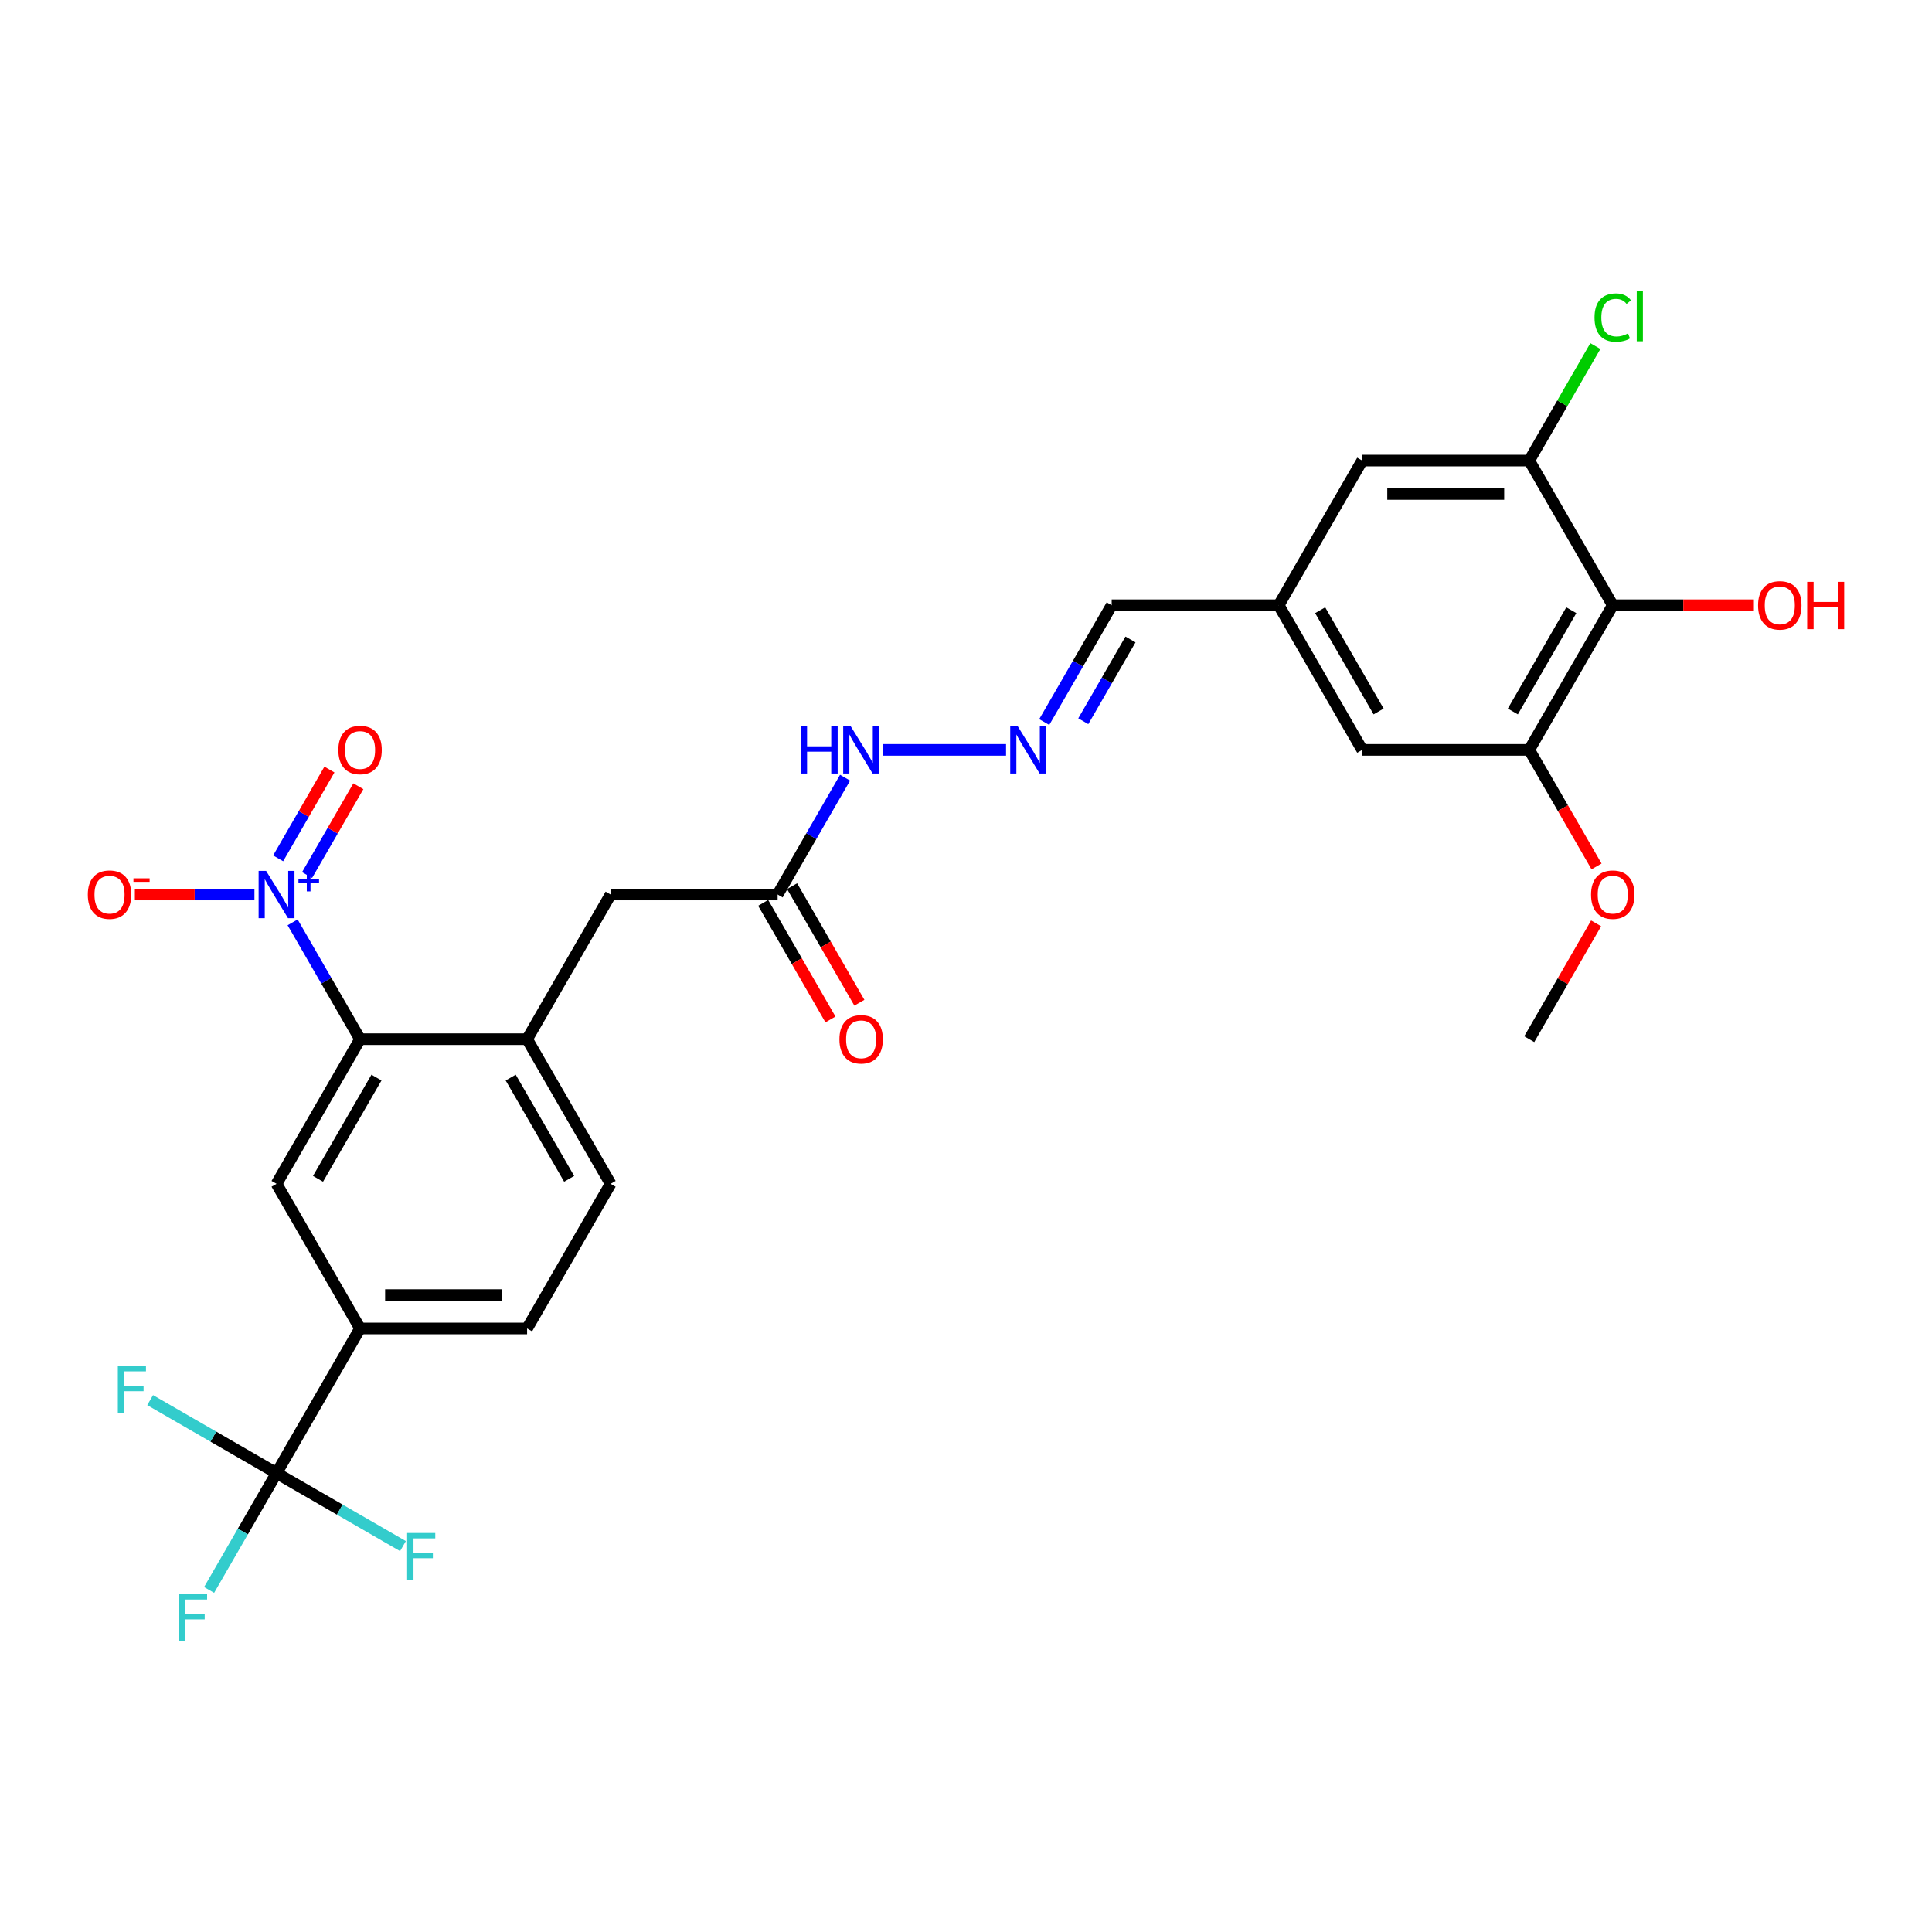 <?xml version='1.0' encoding='iso-8859-1'?>
<svg version='1.1' baseProfile='full'
              xmlns='http://www.w3.org/2000/svg'
                      xmlns:rdkit='http://www.rdkit.org/xml'
                      xmlns:xlink='http://www.w3.org/1999/xlink'
                  xml:space='preserve'
width='1000px' height='1000px' viewBox='0 0 1000 1000'>
<!-- END OF HEADER -->
<rect style='opacity:1.0;fill:#FFFFFF;stroke:none' width='1000' height='1000' x='0' y='0'> </rect>
<path class='bond-0' d='M 151.46,477.409 L 168.916,507.642' style='fill:none;fill-rule:evenodd;stroke:#0000FF;stroke-width:6px;stroke-linecap:butt;stroke-linejoin:miter;stroke-opacity:1' />
<path class='bond-0' d='M 168.916,507.642 L 186.371,537.876' style='fill:none;fill-rule:evenodd;stroke:#000000;stroke-width:6px;stroke-linecap:butt;stroke-linejoin:miter;stroke-opacity:1' />
<path class='bond-10' d='M 131.699,463.006 L 100.753,463.006' style='fill:none;fill-rule:evenodd;stroke:#0000FF;stroke-width:6px;stroke-linecap:butt;stroke-linejoin:miter;stroke-opacity:1' />
<path class='bond-10' d='M 100.753,463.006 L 69.807,463.006' style='fill:none;fill-rule:evenodd;stroke:#FF0000;stroke-width:6px;stroke-linecap:butt;stroke-linejoin:miter;stroke-opacity:1' />
<path class='bond-11' d='M 158.947,452.926 L 172.215,429.946' style='fill:none;fill-rule:evenodd;stroke:#0000FF;stroke-width:6px;stroke-linecap:butt;stroke-linejoin:miter;stroke-opacity:1' />
<path class='bond-11' d='M 172.215,429.946 L 185.483,406.965' style='fill:none;fill-rule:evenodd;stroke:#FF0000;stroke-width:6px;stroke-linecap:butt;stroke-linejoin:miter;stroke-opacity:1' />
<path class='bond-11' d='M 143.973,444.281 L 157.241,421.3' style='fill:none;fill-rule:evenodd;stroke:#0000FF;stroke-width:6px;stroke-linecap:butt;stroke-linejoin:miter;stroke-opacity:1' />
<path class='bond-11' d='M 157.241,421.3 L 170.509,398.32' style='fill:none;fill-rule:evenodd;stroke:#FF0000;stroke-width:6px;stroke-linecap:butt;stroke-linejoin:miter;stroke-opacity:1' />
<path class='bond-3' d='M 186.371,537.876 L 143.145,612.745' style='fill:none;fill-rule:evenodd;stroke:#000000;stroke-width:6px;stroke-linecap:butt;stroke-linejoin:miter;stroke-opacity:1' />
<path class='bond-3' d='M 194.861,557.751 L 164.603,610.16' style='fill:none;fill-rule:evenodd;stroke:#000000;stroke-width:6px;stroke-linecap:butt;stroke-linejoin:miter;stroke-opacity:1' />
<path class='bond-4' d='M 186.371,537.876 L 272.822,537.876' style='fill:none;fill-rule:evenodd;stroke:#000000;stroke-width:6px;stroke-linecap:butt;stroke-linejoin:miter;stroke-opacity:1' />
<path class='bond-1' d='M 143.145,762.484 L 186.371,687.614' style='fill:none;fill-rule:evenodd;stroke:#000000;stroke-width:6px;stroke-linecap:butt;stroke-linejoin:miter;stroke-opacity:1' />
<path class='bond-20' d='M 143.145,762.484 L 125.69,792.717' style='fill:none;fill-rule:evenodd;stroke:#000000;stroke-width:6px;stroke-linecap:butt;stroke-linejoin:miter;stroke-opacity:1' />
<path class='bond-20' d='M 125.69,792.717 L 108.235,822.95' style='fill:none;fill-rule:evenodd;stroke:#33CCCC;stroke-width:6px;stroke-linecap:butt;stroke-linejoin:miter;stroke-opacity:1' />
<path class='bond-21' d='M 143.145,762.484 L 175.859,781.371' style='fill:none;fill-rule:evenodd;stroke:#000000;stroke-width:6px;stroke-linecap:butt;stroke-linejoin:miter;stroke-opacity:1' />
<path class='bond-21' d='M 175.859,781.371 L 208.574,800.259' style='fill:none;fill-rule:evenodd;stroke:#33CCCC;stroke-width:6px;stroke-linecap:butt;stroke-linejoin:miter;stroke-opacity:1' />
<path class='bond-22' d='M 143.145,762.484 L 110.431,743.596' style='fill:none;fill-rule:evenodd;stroke:#000000;stroke-width:6px;stroke-linecap:butt;stroke-linejoin:miter;stroke-opacity:1' />
<path class='bond-22' d='M 110.431,743.596 L 77.716,724.708' style='fill:none;fill-rule:evenodd;stroke:#33CCCC;stroke-width:6px;stroke-linecap:butt;stroke-linejoin:miter;stroke-opacity:1' />
<path class='bond-2' d='M 834.758,313.268 L 791.532,388.137' style='fill:none;fill-rule:evenodd;stroke:#000000;stroke-width:6px;stroke-linecap:butt;stroke-linejoin:miter;stroke-opacity:1' />
<path class='bond-2' d='M 813.3,315.853 L 783.042,368.261' style='fill:none;fill-rule:evenodd;stroke:#000000;stroke-width:6px;stroke-linecap:butt;stroke-linejoin:miter;stroke-opacity:1' />
<path class='bond-25' d='M 834.758,313.268 L 871.284,313.268' style='fill:none;fill-rule:evenodd;stroke:#000000;stroke-width:6px;stroke-linecap:butt;stroke-linejoin:miter;stroke-opacity:1' />
<path class='bond-25' d='M 871.284,313.268 L 907.81,313.268' style='fill:none;fill-rule:evenodd;stroke:#FF0000;stroke-width:6px;stroke-linecap:butt;stroke-linejoin:miter;stroke-opacity:1' />
<path class='bond-29' d='M 834.758,313.268 L 791.532,238.398' style='fill:none;fill-rule:evenodd;stroke:#000000;stroke-width:6px;stroke-linecap:butt;stroke-linejoin:miter;stroke-opacity:1' />
<path class='bond-5' d='M 143.145,612.745 L 186.371,687.614' style='fill:none;fill-rule:evenodd;stroke:#000000;stroke-width:6px;stroke-linecap:butt;stroke-linejoin:miter;stroke-opacity:1' />
<path class='bond-12' d='M 272.822,537.876 L 316.048,463.006' style='fill:none;fill-rule:evenodd;stroke:#000000;stroke-width:6px;stroke-linecap:butt;stroke-linejoin:miter;stroke-opacity:1' />
<path class='bond-16' d='M 272.822,537.876 L 316.048,612.745' style='fill:none;fill-rule:evenodd;stroke:#000000;stroke-width:6px;stroke-linecap:butt;stroke-linejoin:miter;stroke-opacity:1' />
<path class='bond-16' d='M 264.332,557.751 L 294.59,610.16' style='fill:none;fill-rule:evenodd;stroke:#000000;stroke-width:6px;stroke-linecap:butt;stroke-linejoin:miter;stroke-opacity:1' />
<path class='bond-28' d='M 186.371,687.614 L 272.822,687.614' style='fill:none;fill-rule:evenodd;stroke:#000000;stroke-width:6px;stroke-linecap:butt;stroke-linejoin:miter;stroke-opacity:1' />
<path class='bond-28' d='M 199.338,670.324 L 259.855,670.324' style='fill:none;fill-rule:evenodd;stroke:#000000;stroke-width:6px;stroke-linecap:butt;stroke-linejoin:miter;stroke-opacity:1' />
<path class='bond-6' d='M 791.532,238.398 L 705.081,238.398' style='fill:none;fill-rule:evenodd;stroke:#000000;stroke-width:6px;stroke-linecap:butt;stroke-linejoin:miter;stroke-opacity:1' />
<path class='bond-6' d='M 778.564,255.689 L 718.048,255.689' style='fill:none;fill-rule:evenodd;stroke:#000000;stroke-width:6px;stroke-linecap:butt;stroke-linejoin:miter;stroke-opacity:1' />
<path class='bond-24' d='M 791.532,238.398 L 808.643,208.762' style='fill:none;fill-rule:evenodd;stroke:#000000;stroke-width:6px;stroke-linecap:butt;stroke-linejoin:miter;stroke-opacity:1' />
<path class='bond-24' d='M 808.643,208.762 L 825.754,179.125' style='fill:none;fill-rule:evenodd;stroke:#00CC00;stroke-width:6px;stroke-linecap:butt;stroke-linejoin:miter;stroke-opacity:1' />
<path class='bond-7' d='M 791.532,388.137 L 705.081,388.137' style='fill:none;fill-rule:evenodd;stroke:#000000;stroke-width:6px;stroke-linecap:butt;stroke-linejoin:miter;stroke-opacity:1' />
<path class='bond-26' d='M 791.532,388.137 L 808.947,418.301' style='fill:none;fill-rule:evenodd;stroke:#000000;stroke-width:6px;stroke-linecap:butt;stroke-linejoin:miter;stroke-opacity:1' />
<path class='bond-26' d='M 808.947,418.301 L 826.363,448.465' style='fill:none;fill-rule:evenodd;stroke:#FF0000;stroke-width:6px;stroke-linecap:butt;stroke-linejoin:miter;stroke-opacity:1' />
<path class='bond-8' d='M 402.5,463.006 L 316.048,463.006' style='fill:none;fill-rule:evenodd;stroke:#000000;stroke-width:6px;stroke-linecap:butt;stroke-linejoin:miter;stroke-opacity:1' />
<path class='bond-17' d='M 402.5,463.006 L 419.955,432.773' style='fill:none;fill-rule:evenodd;stroke:#000000;stroke-width:6px;stroke-linecap:butt;stroke-linejoin:miter;stroke-opacity:1' />
<path class='bond-17' d='M 419.955,432.773 L 437.41,402.54' style='fill:none;fill-rule:evenodd;stroke:#0000FF;stroke-width:6px;stroke-linecap:butt;stroke-linejoin:miter;stroke-opacity:1' />
<path class='bond-19' d='M 395.013,467.329 L 412.428,497.493' style='fill:none;fill-rule:evenodd;stroke:#000000;stroke-width:6px;stroke-linecap:butt;stroke-linejoin:miter;stroke-opacity:1' />
<path class='bond-19' d='M 412.428,497.493 L 429.843,527.657' style='fill:none;fill-rule:evenodd;stroke:#FF0000;stroke-width:6px;stroke-linecap:butt;stroke-linejoin:miter;stroke-opacity:1' />
<path class='bond-19' d='M 409.987,458.684 L 427.402,488.848' style='fill:none;fill-rule:evenodd;stroke:#000000;stroke-width:6px;stroke-linecap:butt;stroke-linejoin:miter;stroke-opacity:1' />
<path class='bond-19' d='M 427.402,488.848 L 444.817,519.012' style='fill:none;fill-rule:evenodd;stroke:#FF0000;stroke-width:6px;stroke-linecap:butt;stroke-linejoin:miter;stroke-opacity:1' />
<path class='bond-9' d='M 520.731,388.137 L 456.886,388.137' style='fill:none;fill-rule:evenodd;stroke:#0000FF;stroke-width:6px;stroke-linecap:butt;stroke-linejoin:miter;stroke-opacity:1' />
<path class='bond-23' d='M 540.493,373.734 L 557.948,343.501' style='fill:none;fill-rule:evenodd;stroke:#0000FF;stroke-width:6px;stroke-linecap:butt;stroke-linejoin:miter;stroke-opacity:1' />
<path class='bond-23' d='M 557.948,343.501 L 575.403,313.268' style='fill:none;fill-rule:evenodd;stroke:#000000;stroke-width:6px;stroke-linecap:butt;stroke-linejoin:miter;stroke-opacity:1' />
<path class='bond-23' d='M 560.703,373.309 L 572.922,352.146' style='fill:none;fill-rule:evenodd;stroke:#0000FF;stroke-width:6px;stroke-linecap:butt;stroke-linejoin:miter;stroke-opacity:1' />
<path class='bond-23' d='M 572.922,352.146 L 585.14,330.983' style='fill:none;fill-rule:evenodd;stroke:#000000;stroke-width:6px;stroke-linecap:butt;stroke-linejoin:miter;stroke-opacity:1' />
<path class='bond-13' d='M 705.081,238.398 L 661.855,313.268' style='fill:none;fill-rule:evenodd;stroke:#000000;stroke-width:6px;stroke-linecap:butt;stroke-linejoin:miter;stroke-opacity:1' />
<path class='bond-14' d='M 705.081,388.137 L 661.855,313.268' style='fill:none;fill-rule:evenodd;stroke:#000000;stroke-width:6px;stroke-linecap:butt;stroke-linejoin:miter;stroke-opacity:1' />
<path class='bond-14' d='M 713.571,368.261 L 683.313,315.853' style='fill:none;fill-rule:evenodd;stroke:#000000;stroke-width:6px;stroke-linecap:butt;stroke-linejoin:miter;stroke-opacity:1' />
<path class='bond-15' d='M 661.855,313.268 L 575.403,313.268' style='fill:none;fill-rule:evenodd;stroke:#000000;stroke-width:6px;stroke-linecap:butt;stroke-linejoin:miter;stroke-opacity:1' />
<path class='bond-18' d='M 316.048,612.745 L 272.822,687.614' style='fill:none;fill-rule:evenodd;stroke:#000000;stroke-width:6px;stroke-linecap:butt;stroke-linejoin:miter;stroke-opacity:1' />
<path class='bond-27' d='M 826.143,477.928 L 808.838,507.902' style='fill:none;fill-rule:evenodd;stroke:#FF0000;stroke-width:6px;stroke-linecap:butt;stroke-linejoin:miter;stroke-opacity:1' />
<path class='bond-27' d='M 808.838,507.902 L 791.532,537.876' style='fill:none;fill-rule:evenodd;stroke:#000000;stroke-width:6px;stroke-linecap:butt;stroke-linejoin:miter;stroke-opacity:1' />
<path  class='atom-0' d='M 137.733 450.765
L 145.756 463.732
Q 146.551 465.012, 147.831 467.329
Q 149.11 469.646, 149.179 469.784
L 149.179 450.765
L 152.43 450.765
L 152.43 475.248
L 149.075 475.248
L 140.465 461.07
Q 139.462 459.41, 138.39 457.508
Q 137.353 455.606, 137.041 455.018
L 137.041 475.248
L 133.86 475.248
L 133.86 450.765
L 137.733 450.765
' fill='#0000FF'/>
<path  class='atom-0' d='M 154.484 455.178
L 158.797 455.178
L 158.797 450.636
L 160.715 450.636
L 160.715 455.178
L 165.142 455.178
L 165.142 456.821
L 160.715 456.821
L 160.715 461.386
L 158.797 461.386
L 158.797 456.821
L 154.484 456.821
L 154.484 455.178
' fill='#0000FF'/>
<path  class='atom-10' d='M 526.765 375.895
L 534.788 388.863
Q 535.583 390.143, 536.863 392.46
Q 538.142 394.776, 538.212 394.915
L 538.212 375.895
L 541.462 375.895
L 541.462 400.378
L 538.108 400.378
L 529.497 386.2
Q 528.494 384.541, 527.422 382.639
Q 526.385 380.737, 526.074 380.149
L 526.074 400.378
L 522.892 400.378
L 522.892 375.895
L 526.765 375.895
' fill='#0000FF'/>
<path  class='atom-11' d='M 45.455 463.075
Q 45.455 457.197, 48.359 453.912
Q 51.264 450.626, 56.693 450.626
Q 62.122 450.626, 65.027 453.912
Q 67.932 457.197, 67.932 463.075
Q 67.932 469.023, 64.993 472.412
Q 62.053 475.767, 56.693 475.767
Q 51.299 475.767, 48.359 472.412
Q 45.455 469.058, 45.455 463.075
M 56.693 473
Q 60.428 473, 62.434 470.51
Q 64.474 467.986, 64.474 463.075
Q 64.474 458.269, 62.434 455.848
Q 60.428 453.393, 56.693 453.393
Q 52.959 453.393, 50.918 455.813
Q 48.913 458.234, 48.913 463.075
Q 48.913 468.02, 50.918 470.51
Q 52.959 473, 56.693 473
' fill='#FF0000'/>
<path  class='atom-11' d='M 69.073 454.623
L 77.449 454.623
L 77.449 456.448
L 69.073 456.448
L 69.073 454.623
' fill='#FF0000'/>
<path  class='atom-12' d='M 175.132 388.206
Q 175.132 382.327, 178.037 379.042
Q 180.942 375.757, 186.371 375.757
Q 191.8 375.757, 194.705 379.042
Q 197.609 382.327, 197.609 388.206
Q 197.609 394.154, 194.67 397.543
Q 191.731 400.897, 186.371 400.897
Q 180.976 400.897, 178.037 397.543
Q 175.132 394.189, 175.132 388.206
M 186.371 398.131
Q 190.105 398.131, 192.111 395.641
Q 194.151 393.117, 194.151 388.206
Q 194.151 383.399, 192.111 380.979
Q 190.105 378.524, 186.371 378.524
Q 182.636 378.524, 180.596 380.944
Q 178.59 383.365, 178.59 388.206
Q 178.59 393.151, 180.596 395.641
Q 182.636 398.131, 186.371 398.131
' fill='#FF0000'/>
<path  class='atom-18' d='M 414.413 375.895
L 417.733 375.895
L 417.733 386.304
L 430.251 386.304
L 430.251 375.895
L 433.571 375.895
L 433.571 400.378
L 430.251 400.378
L 430.251 389.071
L 417.733 389.071
L 417.733 400.378
L 414.413 400.378
L 414.413 375.895
' fill='#0000FF'/>
<path  class='atom-18' d='M 440.314 375.895
L 448.336 388.863
Q 449.132 390.143, 450.411 392.46
Q 451.691 394.776, 451.76 394.915
L 451.76 375.895
L 455.011 375.895
L 455.011 400.378
L 451.656 400.378
L 443.046 386.2
Q 442.043 384.541, 440.971 382.639
Q 439.933 380.737, 439.622 380.149
L 439.622 400.378
L 436.441 400.378
L 436.441 375.895
L 440.314 375.895
' fill='#0000FF'/>
<path  class='atom-20' d='M 434.487 537.945
Q 434.487 532.066, 437.392 528.781
Q 440.296 525.496, 445.726 525.496
Q 451.155 525.496, 454.06 528.781
Q 456.964 532.066, 456.964 537.945
Q 456.964 543.893, 454.025 547.282
Q 451.086 550.636, 445.726 550.636
Q 440.331 550.636, 437.392 547.282
Q 434.487 543.927, 434.487 537.945
M 445.726 547.869
Q 449.46 547.869, 451.466 545.38
Q 453.506 542.855, 453.506 537.945
Q 453.506 533.138, 451.466 530.717
Q 449.46 528.262, 445.726 528.262
Q 441.991 528.262, 439.951 530.683
Q 437.945 533.103, 437.945 537.945
Q 437.945 542.89, 439.951 545.38
Q 441.991 547.869, 445.726 547.869
' fill='#FF0000'/>
<path  class='atom-21' d='M 92.64 825.111
L 107.198 825.111
L 107.198 827.912
L 95.925 827.912
L 95.925 835.347
L 105.953 835.347
L 105.953 838.183
L 95.925 838.183
L 95.925 849.594
L 92.64 849.594
L 92.64 825.111
' fill='#33CCCC'/>
<path  class='atom-22' d='M 210.735 793.468
L 225.293 793.468
L 225.293 796.269
L 214.02 796.269
L 214.02 803.704
L 224.049 803.704
L 224.049 806.539
L 214.02 806.539
L 214.02 817.951
L 210.735 817.951
L 210.735 793.468
' fill='#33CCCC'/>
<path  class='atom-23' d='M 60.996 707.016
L 75.555 707.016
L 75.555 709.817
L 64.281 709.817
L 64.281 717.252
L 74.31 717.252
L 74.31 720.088
L 64.281 720.088
L 64.281 731.499
L 60.996 731.499
L 60.996 707.016
' fill='#33CCCC'/>
<path  class='atom-25' d='M 825.318 164.376
Q 825.318 158.29, 828.153 155.109
Q 831.023 151.893, 836.453 151.893
Q 841.501 151.893, 844.199 155.454
L 841.916 157.322
Q 839.945 154.728, 836.453 154.728
Q 832.752 154.728, 830.781 157.218
Q 828.845 159.673, 828.845 164.376
Q 828.845 169.217, 830.85 171.707
Q 832.891 174.197, 836.833 174.197
Q 839.53 174.197, 842.677 172.572
L 843.645 175.165
Q 842.366 175.995, 840.429 176.479
Q 838.493 176.964, 836.349 176.964
Q 831.023 176.964, 828.153 173.713
Q 825.318 170.462, 825.318 164.376
' fill='#00CC00'/>
<path  class='atom-25' d='M 847.173 150.406
L 850.354 150.406
L 850.354 176.652
L 847.173 176.652
L 847.173 150.406
' fill='#00CC00'/>
<path  class='atom-26' d='M 909.971 313.337
Q 909.971 307.458, 912.876 304.173
Q 915.781 300.888, 921.21 300.888
Q 926.639 300.888, 929.544 304.173
Q 932.448 307.458, 932.448 313.337
Q 932.448 319.285, 929.509 322.674
Q 926.57 326.028, 921.21 326.028
Q 915.815 326.028, 912.876 322.674
Q 909.971 319.319, 909.971 313.337
M 921.21 323.261
Q 924.944 323.261, 926.95 320.772
Q 928.99 318.247, 928.99 313.337
Q 928.99 308.53, 926.95 306.109
Q 924.944 303.654, 921.21 303.654
Q 917.475 303.654, 915.435 306.075
Q 913.429 308.495, 913.429 313.337
Q 913.429 318.282, 915.435 320.772
Q 917.475 323.261, 921.21 323.261
' fill='#FF0000'/>
<path  class='atom-26' d='M 935.388 301.164
L 938.708 301.164
L 938.708 311.573
L 951.226 311.573
L 951.226 301.164
L 954.545 301.164
L 954.545 325.647
L 951.226 325.647
L 951.226 314.34
L 938.708 314.34
L 938.708 325.647
L 935.388 325.647
L 935.388 301.164
' fill='#FF0000'/>
<path  class='atom-27' d='M 823.519 463.075
Q 823.519 457.197, 826.424 453.912
Q 829.329 450.626, 834.758 450.626
Q 840.187 450.626, 843.092 453.912
Q 845.997 457.197, 845.997 463.075
Q 845.997 469.023, 843.057 472.412
Q 840.118 475.767, 834.758 475.767
Q 829.363 475.767, 826.424 472.412
Q 823.519 469.058, 823.519 463.075
M 834.758 473
Q 838.493 473, 840.498 470.51
Q 842.539 467.986, 842.539 463.075
Q 842.539 458.269, 840.498 455.848
Q 838.493 453.393, 834.758 453.393
Q 831.023 453.393, 828.983 455.813
Q 826.977 458.234, 826.977 463.075
Q 826.977 468.02, 828.983 470.51
Q 831.023 473, 834.758 473
' fill='#FF0000'/>
</svg>
